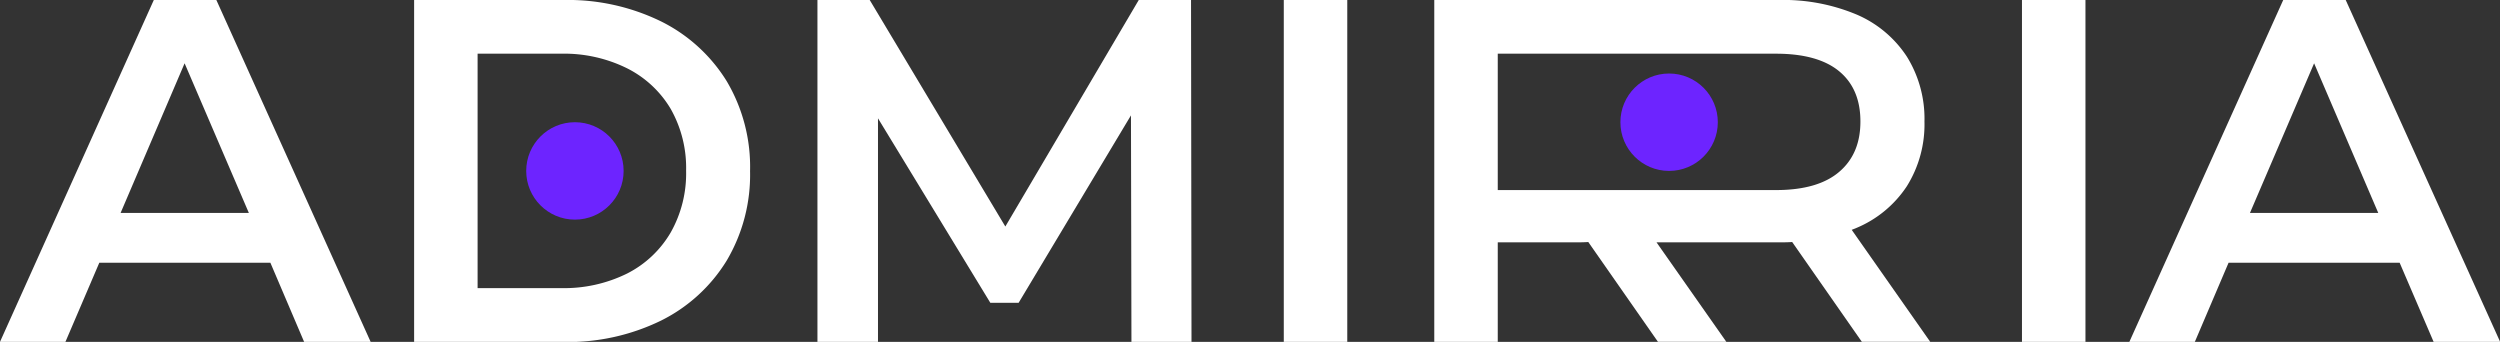 <svg xmlns="http://www.w3.org/2000/svg" fill="#ffffff" viewBox="0 0 526.12 71.94"><rect x="0" y="0" width="526.12" height="71.94" fill="#333333" stroke="none"/><defs><style>.cls-1{fill:#6d24ff;}</style></defs><g id="&#x421;&#x43B;&#x43E;&#x439;_2" data-name="&#x421;&#x43B;&#x43E;&#x439; 2"><g id="&#x421;&#x43B;&#x43E;&#x439;_1-2" data-name="&#x421;&#x43B;&#x43E;&#x439; 1"><path d="M64,71.94H78L45.53,0H32.37L0,71.94H13.77L20.9,55.29h36ZM25.38,44.81,38.85,13.32,52.37,44.81Z"></path><polygon points="250.75 71.94 250.65 0 239.65 0 211.57 47.67 183.03 0 172.03 0 172.03 71.94 184.77 71.94 184.77 24.9 208.41 63.72 214.37 63.72 238.01 24.28 238.11 71.94 250.75 71.94"></polygon><path d="M270.17,71.94V0h13.36V71.94Z"></path><path d="M425.52,71.94V0h13.36V71.94Z"></path><path d="M512.15,71.94h14L493.65,0H480.5L448.12,71.94H461.9L469,55.29h36ZM473.5,44.81,487,13.32,500.5,44.81Z"></path><path d="M389.69,48.37l1.06-.43a23.61,23.61,0,0,0,10.53-8.73A24.54,24.54,0,0,0,405,25.59a24.78,24.78,0,0,0-3.7-13.67,23.82,23.82,0,0,0-10.53-8.84A39.8,39.8,0,0,0,374.35,0H301.84V71.94H315.2V51h16.24c1,0,1.89,0,2.81-.07l14.66,21H363.3L348.61,51h25.74c1,0,1.89,0,2.81-.07l14.66,21h14.39Zm-2.64-12.2Q382.57,40,373.74,40H315.2V11.3h58.54q8.83,0,13.31,3.7t4.47,10.59Q391.52,32.37,387.05,36.17Z"></path><circle class="cls-1" cx="351.26" cy="25.72" r="10.25"></circle><path d="M87.15,71.94V0h31.44a44.64,44.64,0,0,1,20.56,4.52,34,34,0,0,1,13.77,12.54A35.34,35.34,0,0,1,157.85,36a35.43,35.43,0,0,1-4.93,18.86,33.84,33.84,0,0,1-13.77,12.59,44.64,44.64,0,0,1-20.56,4.52Zm13.36-11.31H118a29.87,29.87,0,0,0,14-3.08,22.29,22.29,0,0,0,9.15-8.63,25.23,25.23,0,0,0,3.24-13,25.16,25.16,0,0,0-3.24-13A22.31,22.31,0,0,0,132,14.39a29.87,29.87,0,0,0-14-3.09H100.51Z"></path><circle class="cls-1" cx="120.99" cy="35.97" r="10.25"></circle></g></g></svg>